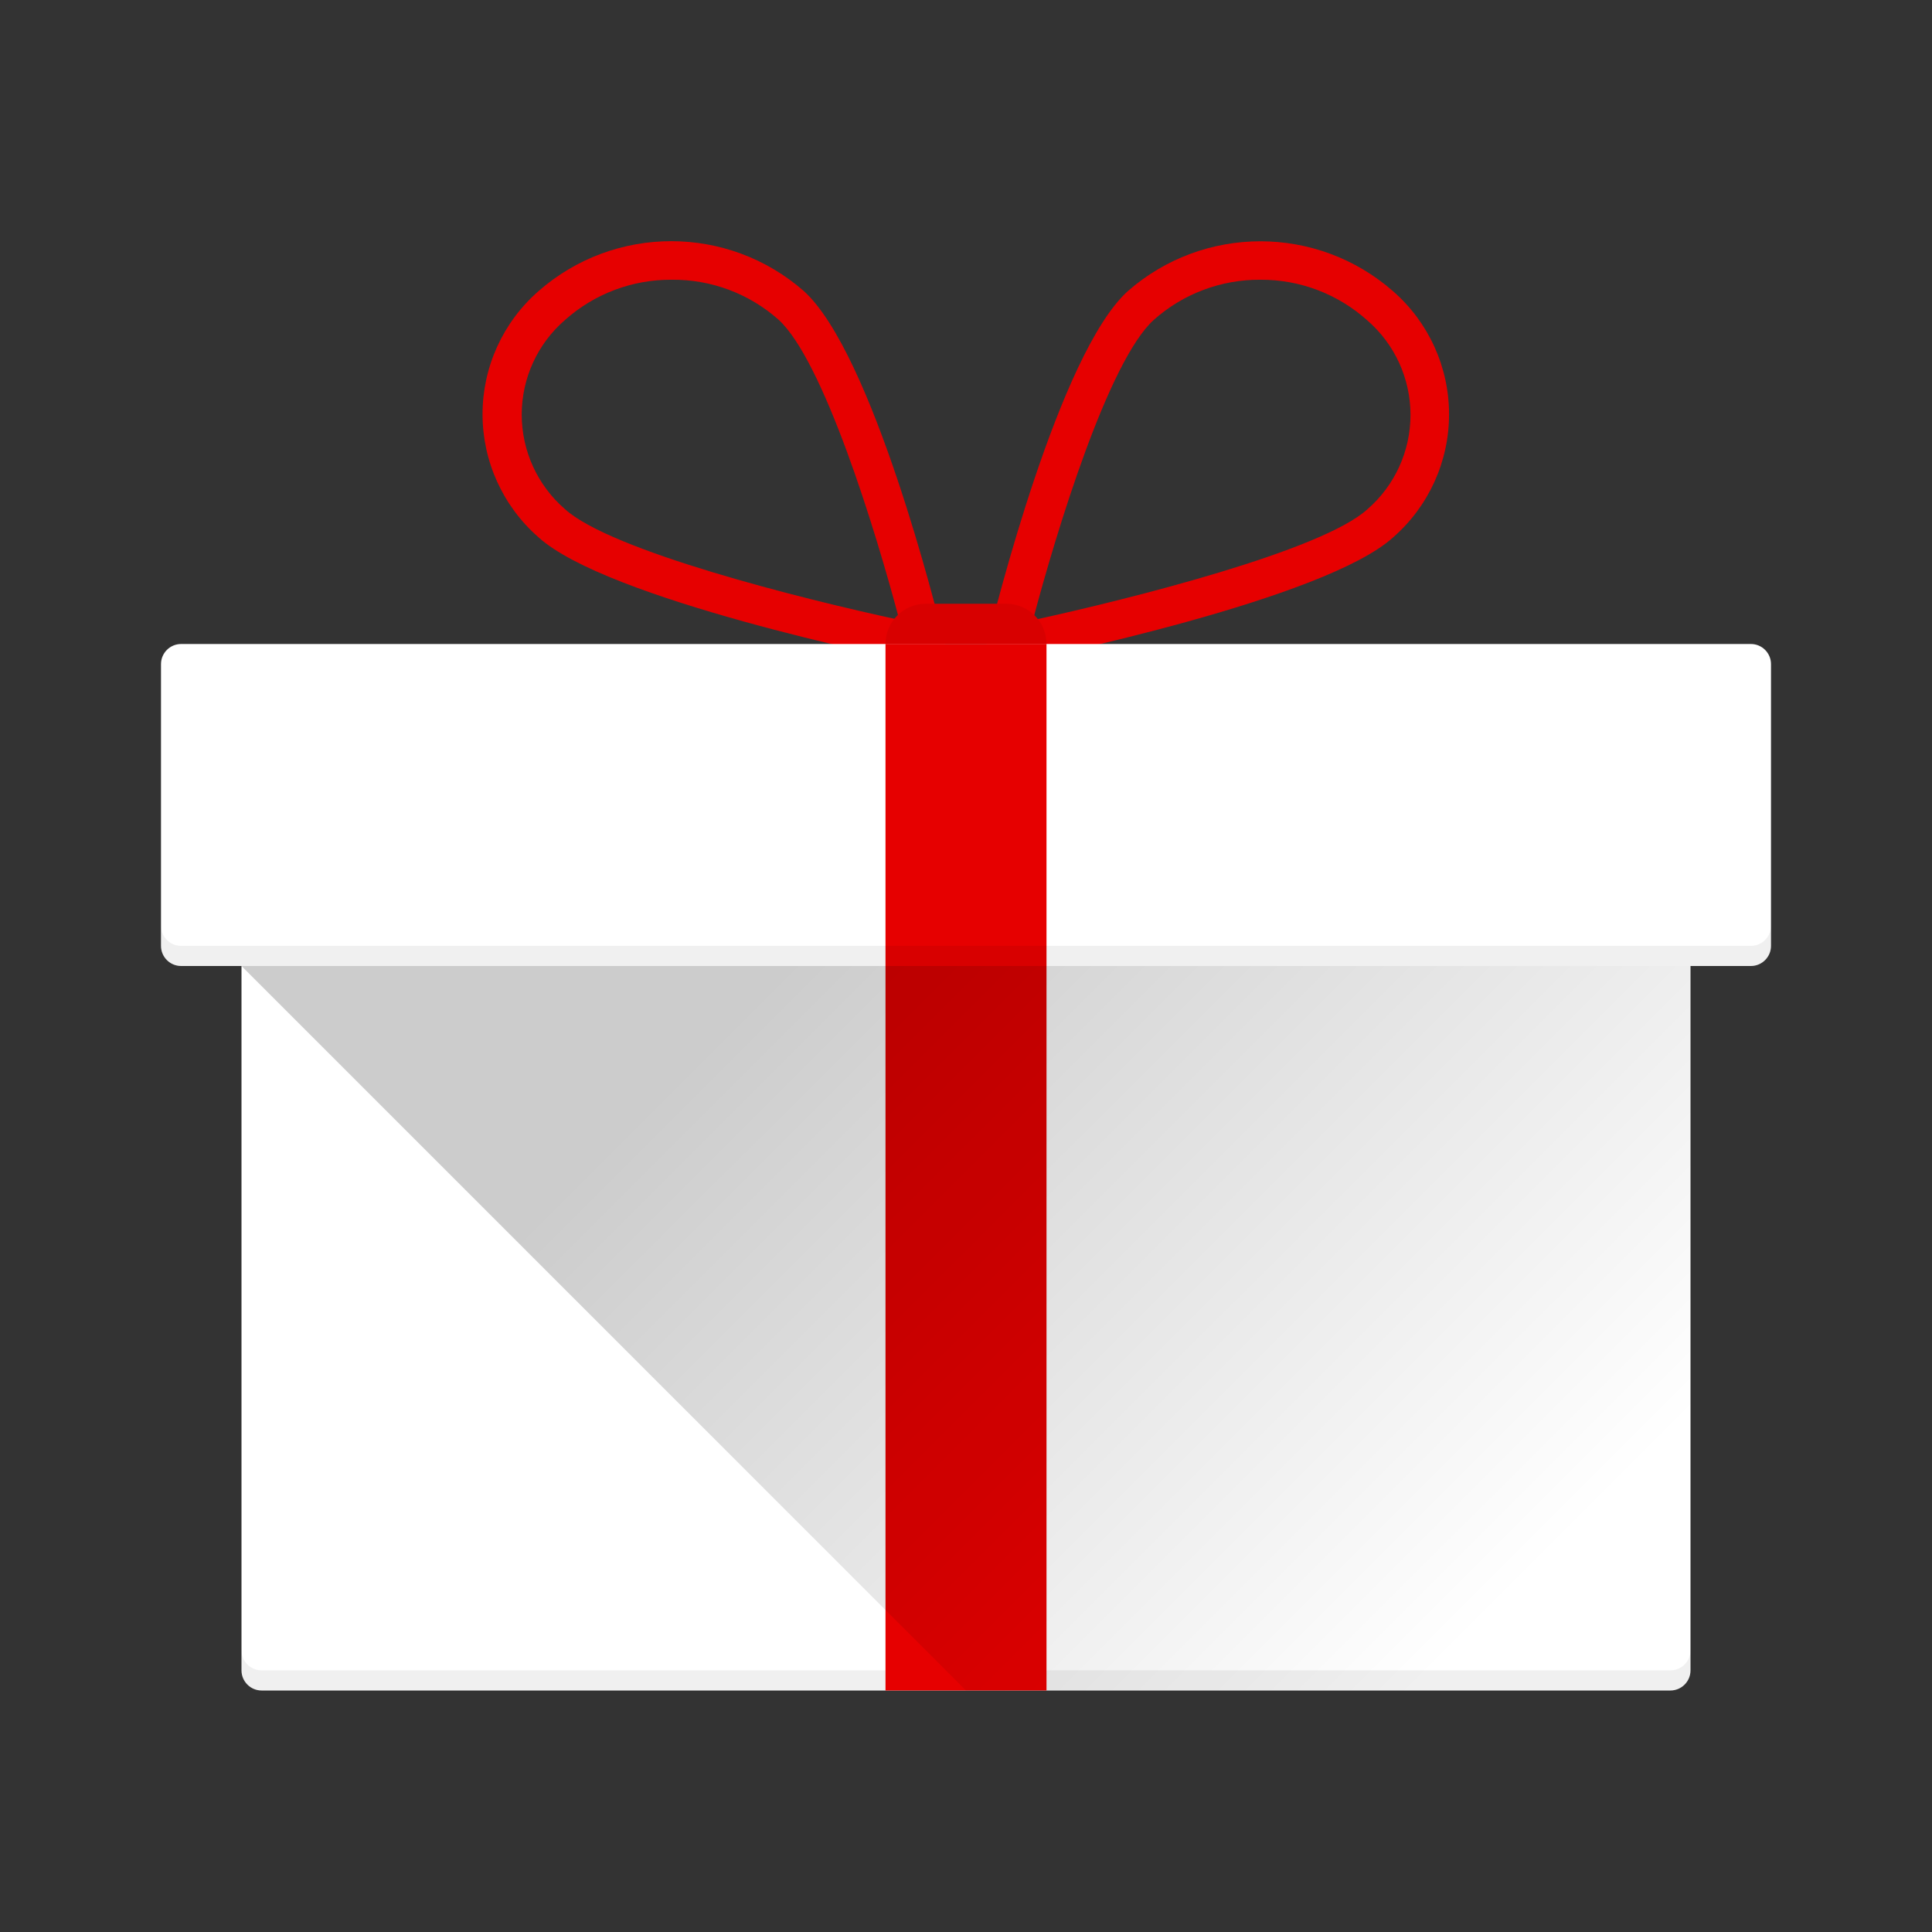 <?xml version="1.0" encoding="UTF-8"?>
<svg width="72px" height="72px" viewBox="0 0 72 72" version="1.1" xmlns="http://www.w3.org/2000/svg" xmlns:xlink="http://www.w3.org/1999/xlink">
    <rect x="0" y="0" width="72" height="72" fill="#333333" stroke="none"/>
    <title>bonus-hi-dark</title>
    <defs>
        <linearGradient x1="25.007%" y1="25%" x2="99.993%" y2="62.503%" id="linearGradient-1">
            <stop stop-color="#000000" offset="0%"></stop>
            <stop stop-color="#000000" stop-opacity="0" offset="100%"></stop>
        </linearGradient>
    </defs>
    <g id="design" stroke="none" stroke-width="1" fill="none" fill-rule="evenodd">
        <g id="VF_Next-design_v2" transform="translate(-952, -1004)">
            <g id="usps-block" transform="translate(135, 955)">
                <g id="usp-3" transform="translate(817, 49)">
                    <g id="bonus-hi-dark">
                        <path d="M36.54,24.968 L36.806,23.872 C37.072,22.785 39.472,13.178 42.023,10.856 C44.853,8.371 49.088,8.371 51.919,10.856 C53.242,12.012 54.002,13.683 54.002,15.441 C54.002,17.198 53.242,18.869 51.919,20.025 C49.38,22.331 38.843,24.503 37.65,24.746 L36.54,24.968 Z M46.969,10.425 C45.504,10.415 44.087,10.949 42.994,11.925 C41.314,13.451 39.383,19.74 38.494,23.111 C42.191,22.305 49.249,20.524 50.951,18.986 L50.951,18.986 C51.976,18.102 52.565,16.815 52.565,15.461 C52.565,14.108 51.976,12.821 50.951,11.936 C49.858,10.955 48.438,10.416 46.969,10.425 L46.969,10.425 Z" id="Shape" fill="#E60000" fill-rule="nonzero"></path>
                        <path d="M35.46,24.968 L34.335,24.742 C33.142,24.503 22.605,22.331 20.066,20.021 L20.066,20.021 C18.743,18.865 17.983,17.194 17.983,15.437 C17.983,13.68 18.743,12.008 20.066,10.852 C22.897,8.367 27.132,8.367 29.962,10.852 C32.516,13.174 34.916,22.781 35.179,23.869 L35.46,24.968 Z M25.031,10.425 C23.566,10.415 22.149,10.949 21.056,11.925 C20.032,12.81 19.443,14.096 19.443,15.45 C19.443,16.804 20.032,18.09 21.056,18.975 L21.056,18.975 C22.762,20.524 29.82,22.305 33.514,23.1 C32.621,19.725 30.686,13.44 29.014,11.914 C27.917,10.94 26.498,10.41 25.031,10.425 Z" id="Shape" fill="#E60000" fill-rule="nonzero"></path>
                        <path d="M9,36 L9,62.25 C9,62.664 9.336,63 9.75,63 L62.25,63 C62.664,63 63,62.664 63,62.25 L63,36 L9,36 Z" id="Path" fill="#FFFFFF" fill-rule="nonzero"></path>
                        <path d="M62.25,62.25 L9.75,62.25 C9.336,62.25 9,61.914 9,61.5 L9,62.25 C9,62.664 9.336,63 9.75,63 L62.25,63 C62.664,63 63,62.664 63,62.25 L63,61.5 C63,61.914 62.664,62.25 62.25,62.25 Z" id="Path" fill="#000000" fill-rule="nonzero" opacity="0.06"></path>
                        <path d="M65.25,36 L6.75,36 C6.336,36 6,35.664 6,35.25 L6,24.75 C6,24.336 6.336,24 6.75,24 L65.25,24 C65.664,24 66,24.336 66,24.75 L66,35.25 C66,35.664 65.664,36 65.25,36 Z" id="Path" fill="#FFFFFF" fill-rule="nonzero"></path>
                        <rect id="Rectangle" x="0" y="0" width="72" height="72"></rect>
                        <rect id="Rectangle" fill="#E60000" fill-rule="nonzero" x="33" y="24" width="6" height="39"></rect>
                        <polygon id="Path" fill="url(#linearGradient-1)" fill-rule="nonzero" opacity="0.2" points="9 36 36 63 63 63 63 36"></polygon>
                        <path d="M65.25,35.25 L6.75,35.25 C6.336,35.25 6,34.914 6,34.5 L6,35.25 C6,35.664 6.336,36 6.75,36 L65.25,36 C65.664,36 66,35.664 66,35.25 L66,34.5 C66,34.914 65.664,35.25 65.25,35.25 Z" id="Path" fill="#000000" fill-rule="nonzero" opacity="0.06"></path>
                        <path d="M34.5,22.5 L37.5,22.5 C38.328,22.5 39,23.172 39,24 L39,24 L33,24 L33,24 C33,23.172 33.672,22.5 34.5,22.5 Z" id="Path" fill="#E60000" fill-rule="nonzero"></path>
                        <path d="M34.5,22.5 L37.5,22.5 C38.328,22.5 39,23.172 39,24 L39,24 L33,24 L33,24 C33,23.172 33.672,22.5 34.5,22.5 Z" id="Path" fill="#000000" fill-rule="nonzero" opacity="0.06"></path>
                    </g>
                </g>
            </g>
        </g>
    </g>
</svg>